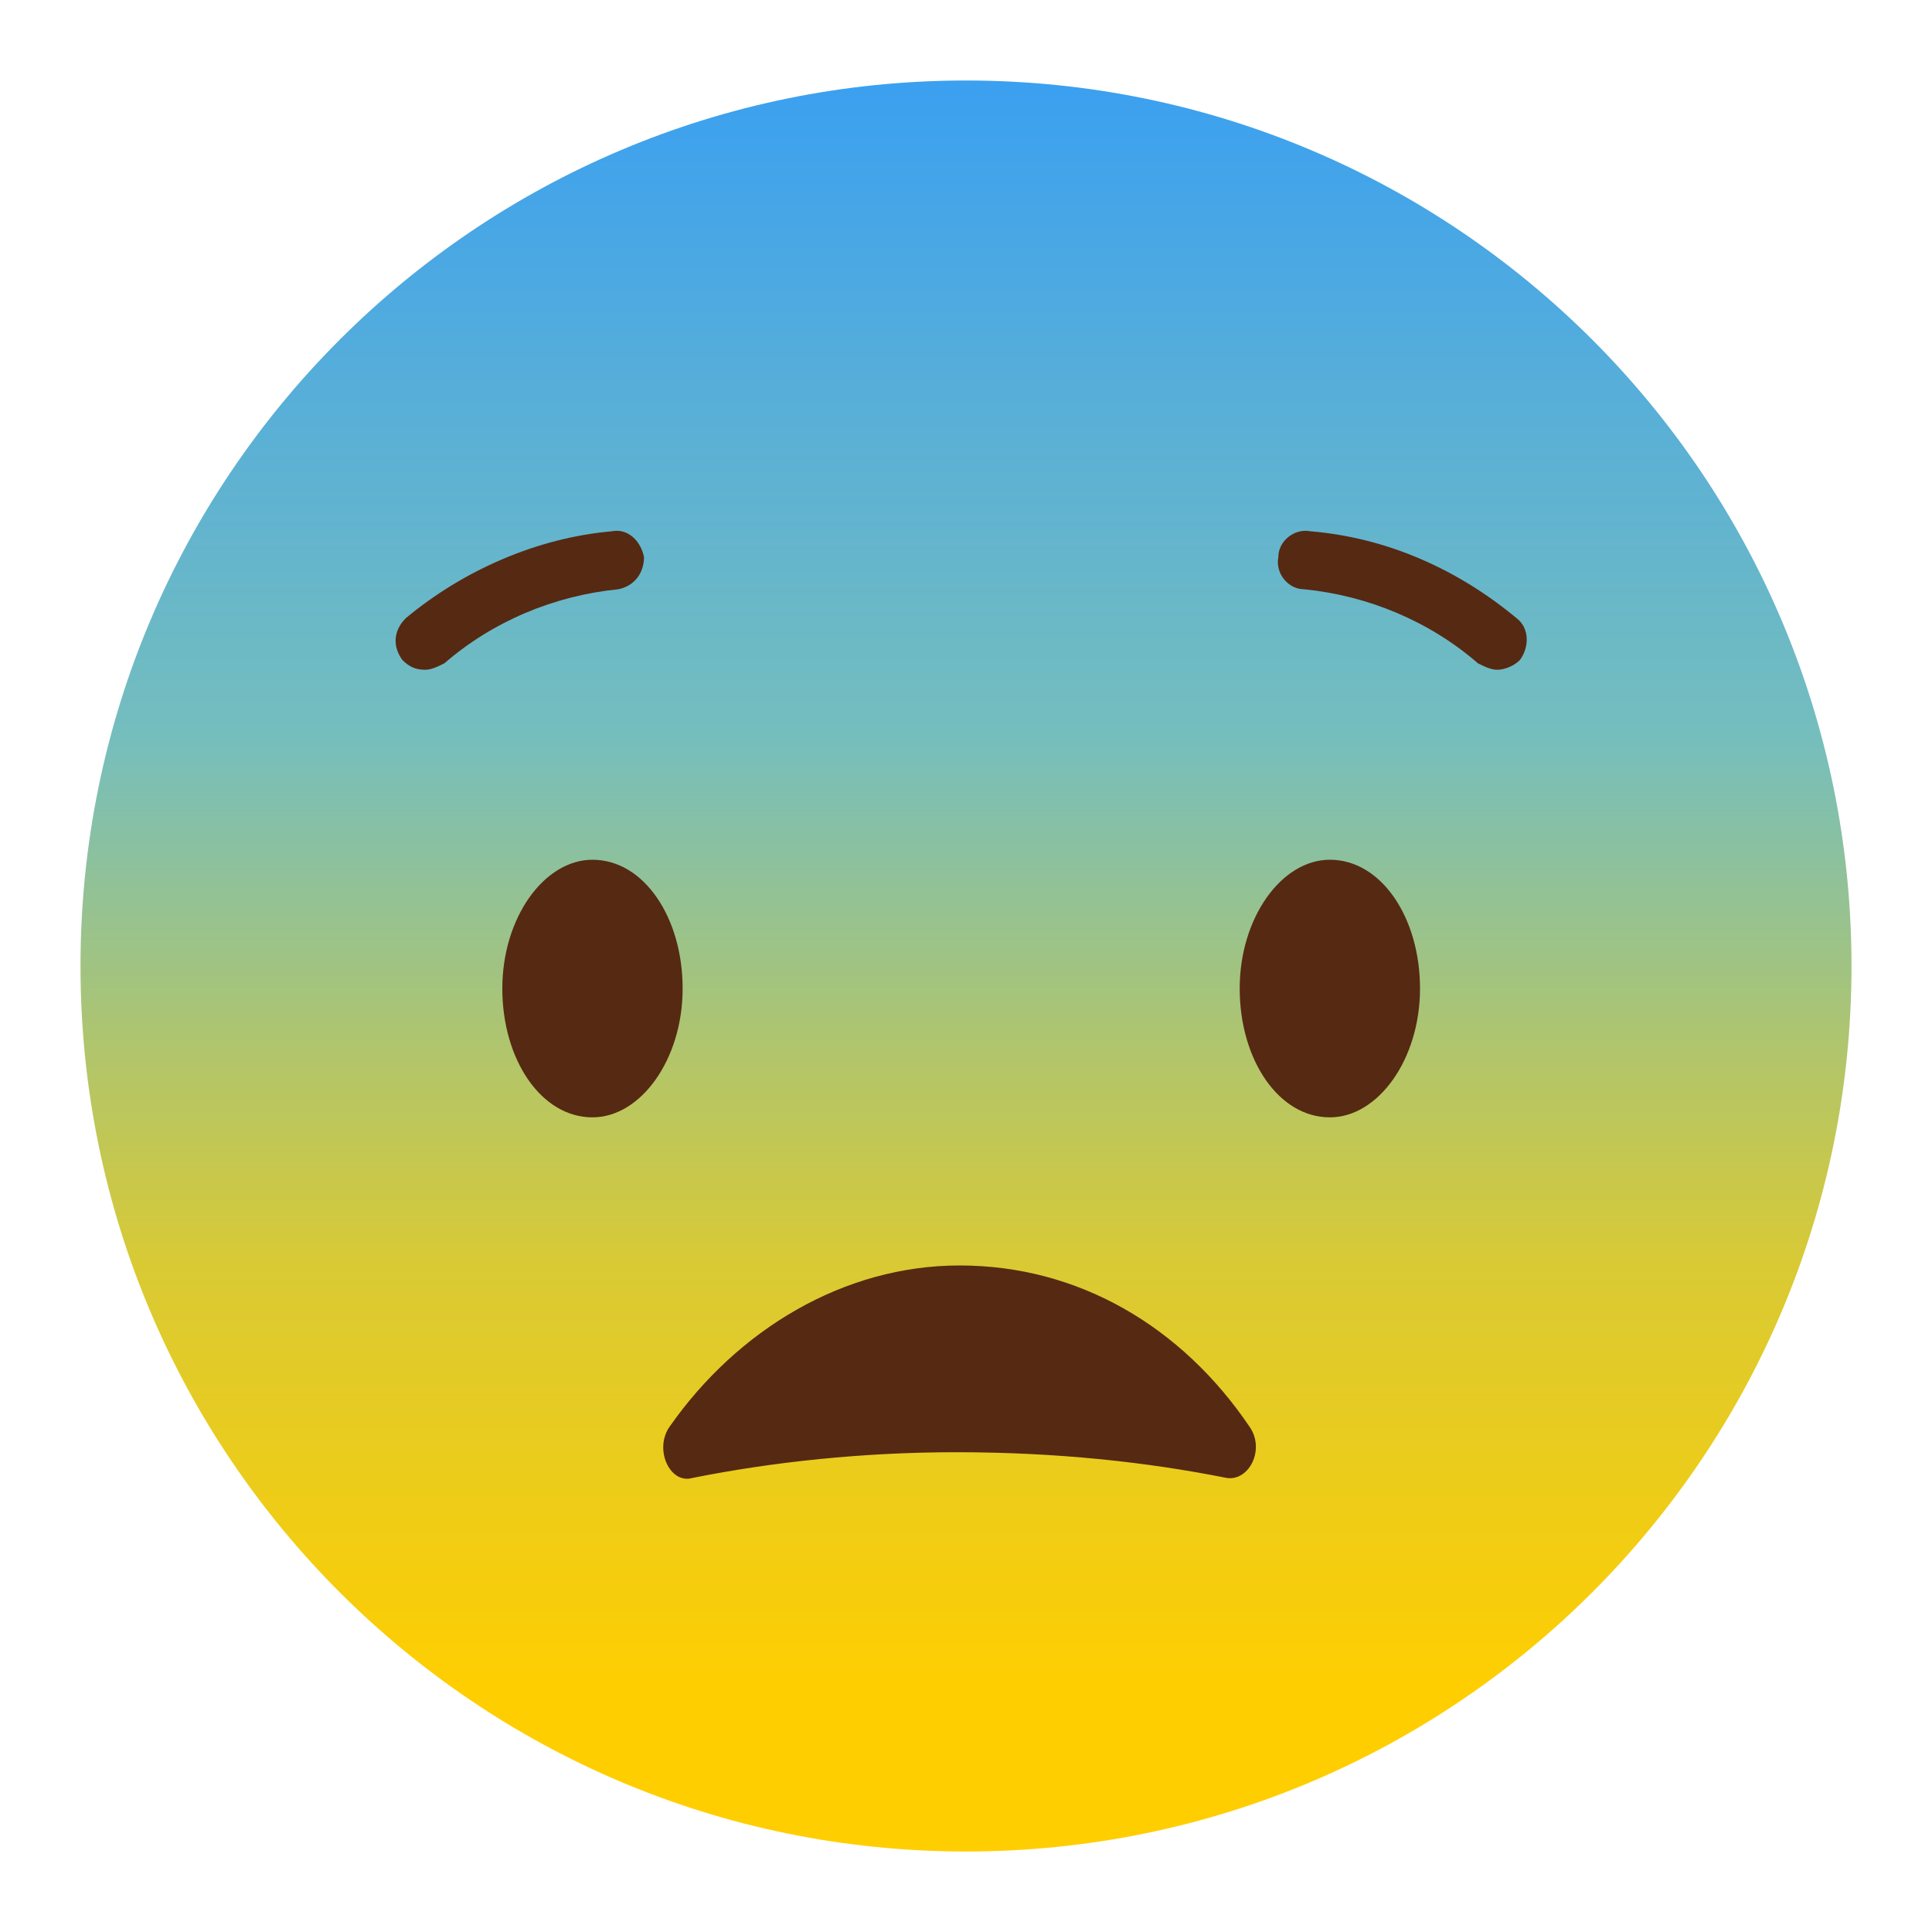<?xml version="1.0" encoding="utf-8"?>
<!-- Generator: Adobe Illustrator 24.0.1, SVG Export Plug-In . SVG Version: 6.00 Build 0)  -->
<svg version="1.1" id="Layer_1" xmlns="http://www.w3.org/2000/svg" xmlns:xlink="http://www.w3.org/1999/xlink" x="0px" y="0px"
	 viewBox="0 0 60 60" enable-background="new 0 0 60 60" xml:space="preserve">
<g>
	<linearGradient id="SVGID_2_" gradientUnits="userSpaceOnUse" x1="30" y1="-3.382" x2="30" y2="52.602">
		<stop  offset="0" style="stop-color:#2A97FF"/>
		<stop  offset="0.468" style="stop-color:#75BEBE"/>
		<stop  offset="0.763" style="stop-color:#D9CA34"/>
		<stop  offset="1" style="stop-color:#FFCE00"/>
	</linearGradient>
	<path fill="url(#SVGID_2_)" d="M57.5,30c0,15.2-12.3,27.5-27.5,27.5C14.8,57.5,2.5,45.2,2.5,30C2.5,14.8,14.8,2.5,30,2.5
		C45.2,2.5,57.5,14.8,57.5,30z"/>
	<g>
		<g>
			<path fill="#562912" d="M13.2,20.8c-0.3,0-0.5-0.1-0.7-0.3c-0.3-0.4-0.3-0.9,0.1-1.3c1.8-1.5,4.1-2.5,6.4-2.7
				c0.5-0.1,0.9,0.3,1,0.8c0,0.5-0.3,0.9-0.8,1c-2,0.2-3.9,1-5.4,2.3C13.6,20.7,13.4,20.8,13.2,20.8z"/>
		</g>
		<g>
			<path fill="#562912" d="M46.5,20.8c-0.2,0-0.4-0.1-0.6-0.2c-1.5-1.3-3.4-2.1-5.4-2.3c-0.5,0-0.9-0.5-0.8-1c0-0.5,0.5-0.9,1-0.8
				c2.4,0.2,4.6,1.2,6.4,2.7c0.4,0.3,0.4,0.9,0.1,1.3C47,20.7,46.7,20.8,46.5,20.8z"/>
		</g>
	</g>
	<g>
		<g>
			<g>
				<g>
					<path fill="#562912" d="M21.2,30.7c0,2.2-1.3,4-2.8,4c-1.6,0-2.8-1.8-2.8-4c0-2.2,1.3-4,2.8-4C20,26.7,21.2,28.5,21.2,30.7z"/>
				</g>
			</g>
		</g>
		<g>
			<g>
				<g>
					<path fill="#562912" d="M44.1,30.7c0,2.2-1.3,4-2.8,4c-1.6,0-2.8-1.8-2.8-4c0-2.2,1.3-4,2.8-4C42.9,26.7,44.1,28.5,44.1,30.7z"
						/>
				</g>
			</g>
		</g>
	</g>
	<g>
		<g>
			<path fill="#562912" d="M38.1,45.9c0.7,0.1,1.2-0.9,0.7-1.6c-2.1-3.1-5.3-5-9-5c-3.6,0-6.9,2-9,5c-0.5,0.7,0,1.8,0.7,1.6
				c2.5-0.5,5.3-0.8,8.2-0.8C32.8,45.1,35.6,45.4,38.1,45.9z"/>
		</g>
	</g>
</g>
</svg>
